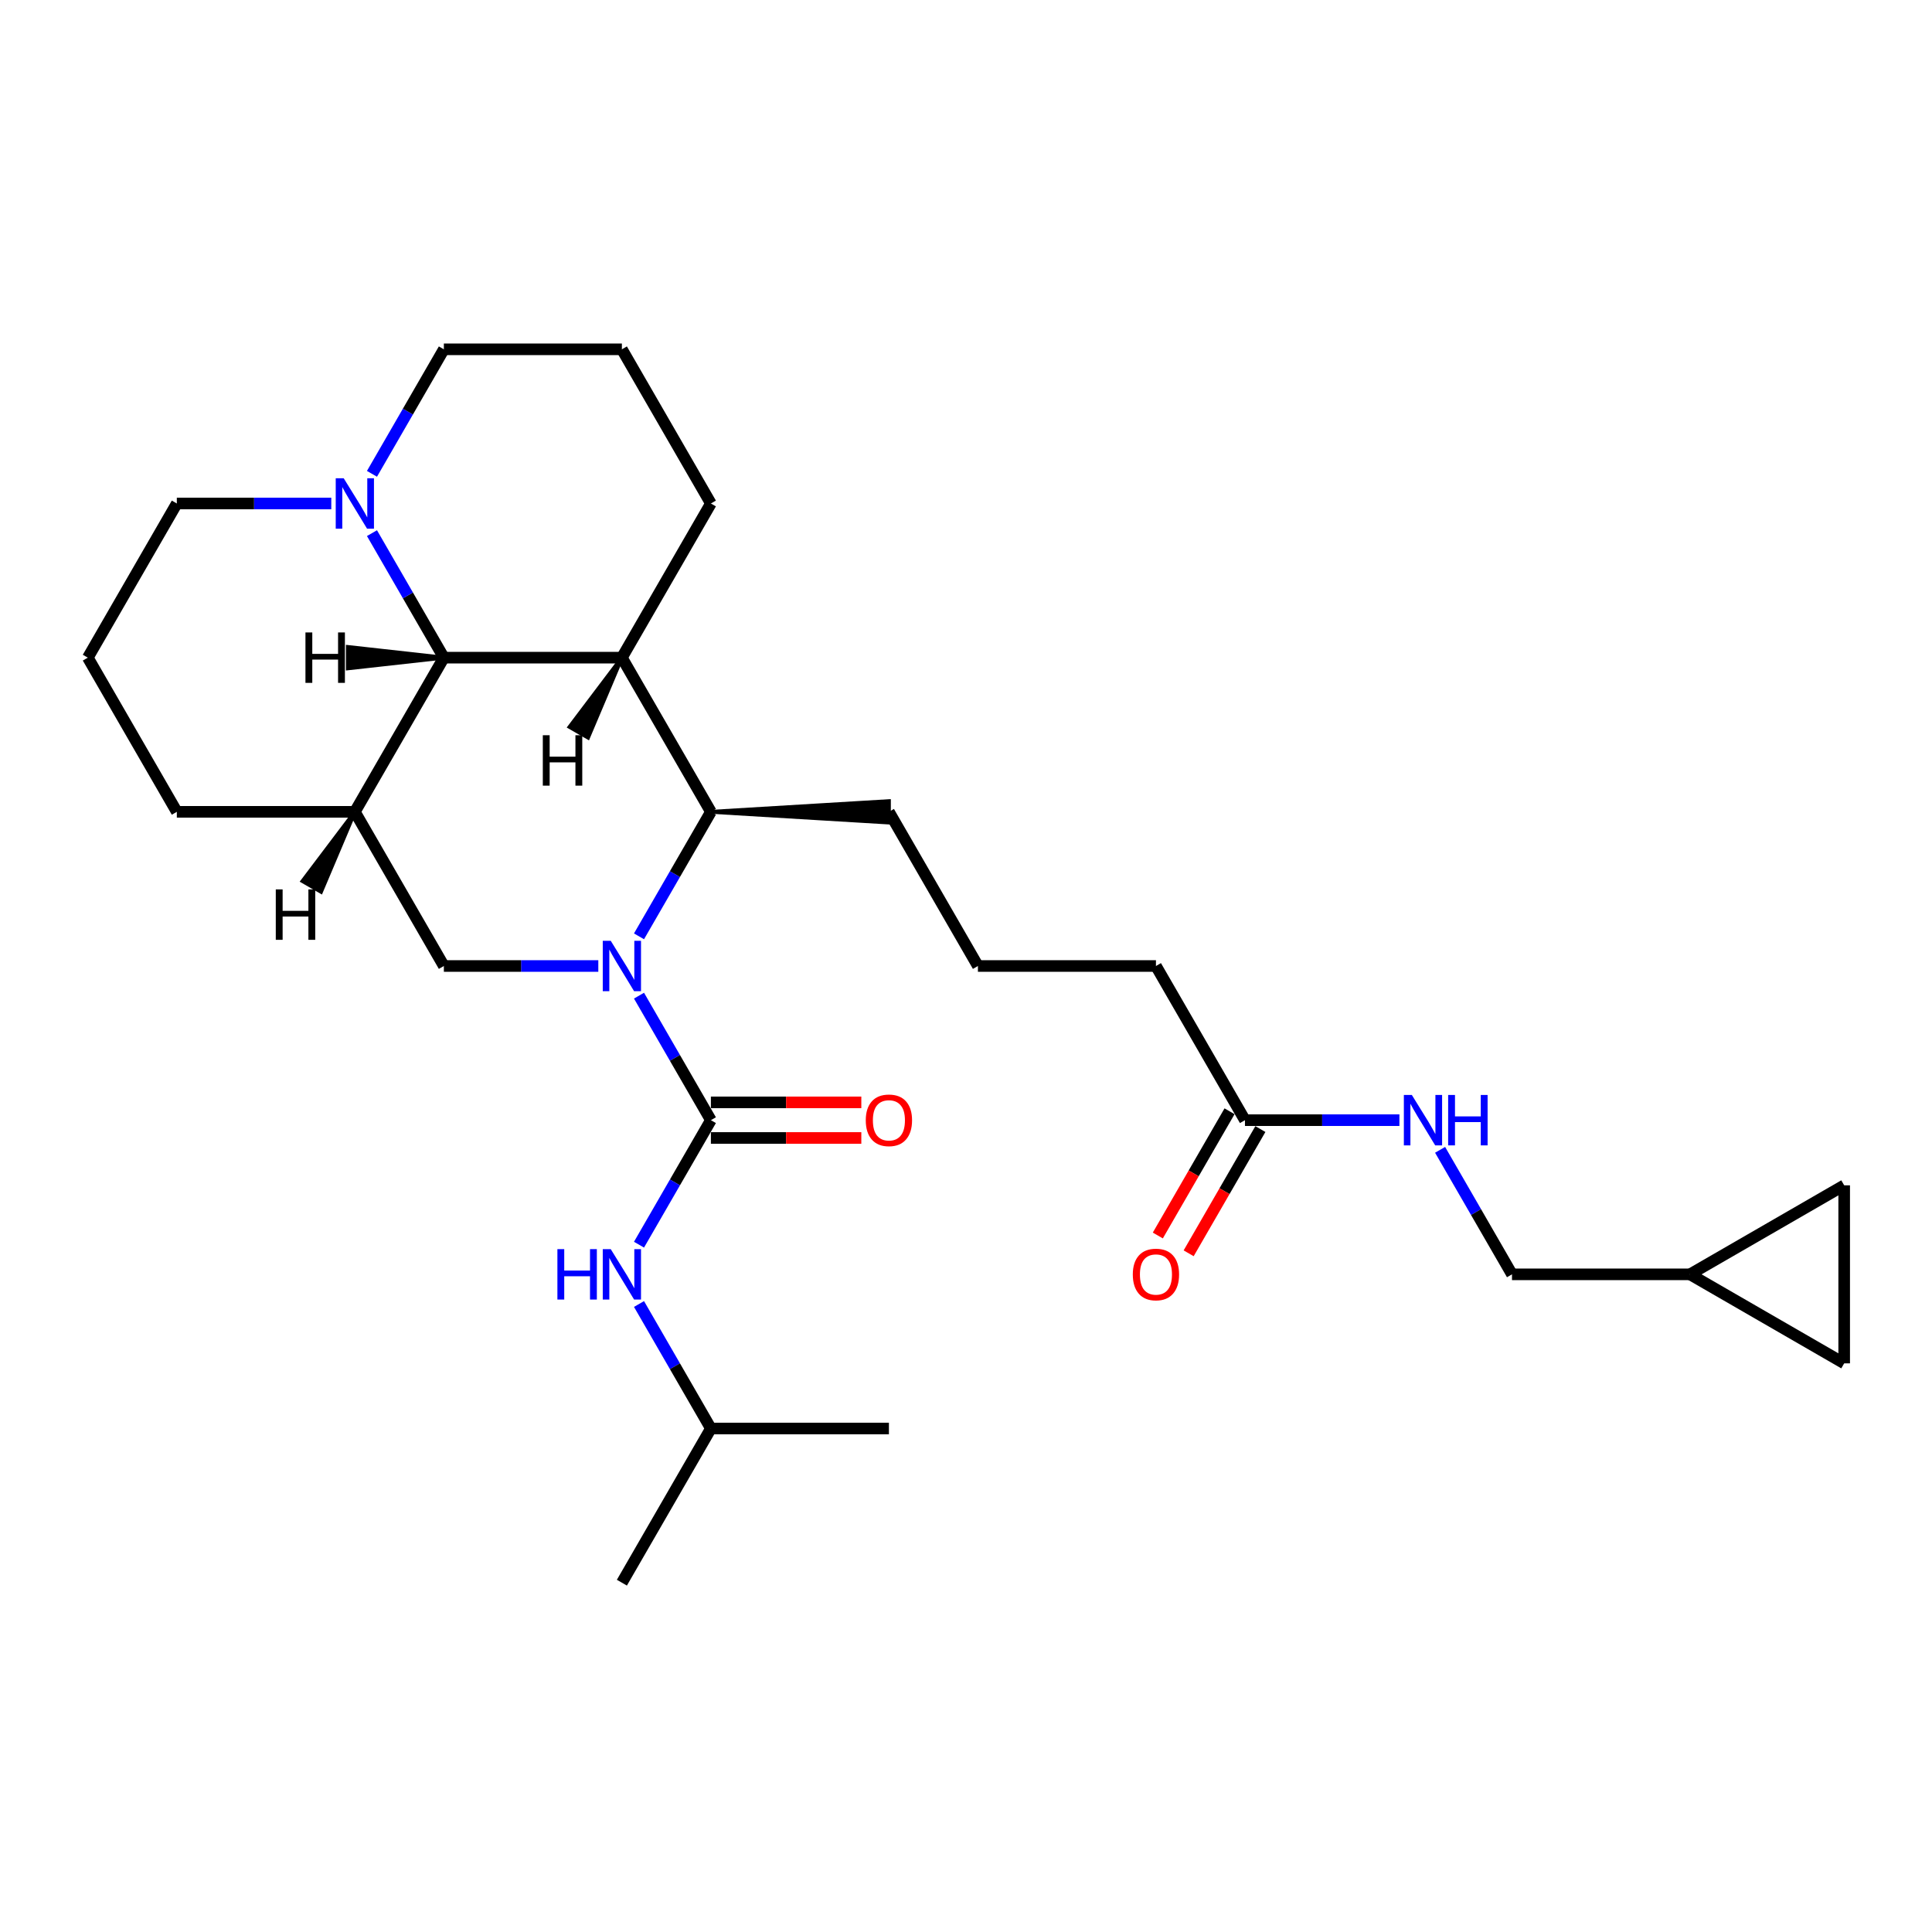 <?xml version='1.0' encoding='iso-8859-1'?>
<svg version='1.1' baseProfile='full'
              xmlns='http://www.w3.org/2000/svg'
                      xmlns:rdkit='http://www.rdkit.org/xml'
                      xmlns:xlink='http://www.w3.org/1999/xlink'
                  xml:space='preserve'
width='1000px' height='1000px' viewBox='0 0 1000 1000'>
<!-- END OF HEADER -->
<rect style='opacity:1.0;fill:#FFFFFF;stroke:none' width='1000' height='1000' x='0' y='0'> </rect>
<path class='bond-0' d='M 330.748,515.351 L 349.353,547.575' style='fill:none;fill-rule:evenodd;stroke:#0000FF;stroke-width:6px;stroke-linecap:butt;stroke-linejoin:miter;stroke-opacity:1' />
<path class='bond-0' d='M 349.353,547.575 L 367.957,579.799' style='fill:none;fill-rule:evenodd;stroke:#000000;stroke-width:6px;stroke-linecap:butt;stroke-linejoin:miter;stroke-opacity:1' />
<path class='bond-1' d='M 330.748,484.649 L 349.353,452.425' style='fill:none;fill-rule:evenodd;stroke:#0000FF;stroke-width:6px;stroke-linecap:butt;stroke-linejoin:miter;stroke-opacity:1' />
<path class='bond-1' d='M 349.353,452.425 L 367.957,420.201' style='fill:none;fill-rule:evenodd;stroke:#000000;stroke-width:6px;stroke-linecap:butt;stroke-linejoin:miter;stroke-opacity:1' />
<path class='bond-2' d='M 309.685,500 L 269.714,500' style='fill:none;fill-rule:evenodd;stroke:#0000FF;stroke-width:6px;stroke-linecap:butt;stroke-linejoin:miter;stroke-opacity:1' />
<path class='bond-2' d='M 269.714,500 L 229.742,500' style='fill:none;fill-rule:evenodd;stroke:#000000;stroke-width:6px;stroke-linecap:butt;stroke-linejoin:miter;stroke-opacity:1' />
<path class='bond-3' d='M 367.957,579.799 L 349.353,612.022' style='fill:none;fill-rule:evenodd;stroke:#000000;stroke-width:6px;stroke-linecap:butt;stroke-linejoin:miter;stroke-opacity:1' />
<path class='bond-3' d='M 349.353,612.022 L 330.748,644.246' style='fill:none;fill-rule:evenodd;stroke:#0000FF;stroke-width:6px;stroke-linecap:butt;stroke-linejoin:miter;stroke-opacity:1' />
<path class='bond-4' d='M 367.957,589.013 L 406.888,589.013' style='fill:none;fill-rule:evenodd;stroke:#000000;stroke-width:6px;stroke-linecap:butt;stroke-linejoin:miter;stroke-opacity:1' />
<path class='bond-4' d='M 406.888,589.013 L 445.818,589.013' style='fill:none;fill-rule:evenodd;stroke:#FF0000;stroke-width:6px;stroke-linecap:butt;stroke-linejoin:miter;stroke-opacity:1' />
<path class='bond-4' d='M 367.957,570.584 L 406.888,570.584' style='fill:none;fill-rule:evenodd;stroke:#000000;stroke-width:6px;stroke-linecap:butt;stroke-linejoin:miter;stroke-opacity:1' />
<path class='bond-4' d='M 406.888,570.584 L 445.818,570.584' style='fill:none;fill-rule:evenodd;stroke:#FF0000;stroke-width:6px;stroke-linecap:butt;stroke-linejoin:miter;stroke-opacity:1' />
<path class='bond-5' d='M 321.885,340.403 L 367.957,420.201' style='fill:none;fill-rule:evenodd;stroke:#000000;stroke-width:6px;stroke-linecap:butt;stroke-linejoin:miter;stroke-opacity:1' />
<path class='bond-6' d='M 321.885,340.403 L 367.957,260.604' style='fill:none;fill-rule:evenodd;stroke:#000000;stroke-width:6px;stroke-linecap:butt;stroke-linejoin:miter;stroke-opacity:1' />
<path class='bond-7' d='M 321.885,340.403 L 229.742,340.403' style='fill:none;fill-rule:evenodd;stroke:#000000;stroke-width:6px;stroke-linecap:butt;stroke-linejoin:miter;stroke-opacity:1' />
<path class='bond-32' d='M 321.885,340.403 L 294.802,376.254 L 304.378,381.783 Z' style='fill:#000000;fill-rule:evenodd;fill-opacity:1;stroke:#000000;stroke-width:2px;stroke-linecap:butt;stroke-linejoin:miter;stroke-opacity:1;' />
<path class='bond-8' d='M 367.957,420.201 L 460.101,425.73 L 460.101,414.673 Z' style='fill:#000000;fill-rule:evenodd;fill-opacity:1;stroke:#000000;stroke-width:2px;stroke-linecap:butt;stroke-linejoin:miter;stroke-opacity:1;' />
<path class='bond-9' d='M 229.742,340.403 L 183.67,420.201' style='fill:none;fill-rule:evenodd;stroke:#000000;stroke-width:6px;stroke-linecap:butt;stroke-linejoin:miter;stroke-opacity:1' />
<path class='bond-10' d='M 229.742,340.403 L 211.137,308.179' style='fill:none;fill-rule:evenodd;stroke:#000000;stroke-width:6px;stroke-linecap:butt;stroke-linejoin:miter;stroke-opacity:1' />
<path class='bond-10' d='M 211.137,308.179 L 192.533,275.955' style='fill:none;fill-rule:evenodd;stroke:#0000FF;stroke-width:6px;stroke-linecap:butt;stroke-linejoin:miter;stroke-opacity:1' />
<path class='bond-33' d='M 229.742,340.403 L 180.058,334.874 L 180.058,345.931 Z' style='fill:#000000;fill-rule:evenodd;fill-opacity:1;stroke:#000000;stroke-width:2px;stroke-linecap:butt;stroke-linejoin:miter;stroke-opacity:1;' />
<path class='bond-11' d='M 183.67,420.201 L 229.742,500' style='fill:none;fill-rule:evenodd;stroke:#000000;stroke-width:6px;stroke-linecap:butt;stroke-linejoin:miter;stroke-opacity:1' />
<path class='bond-12' d='M 183.67,420.201 L 91.526,420.201' style='fill:none;fill-rule:evenodd;stroke:#000000;stroke-width:6px;stroke-linecap:butt;stroke-linejoin:miter;stroke-opacity:1' />
<path class='bond-34' d='M 183.67,420.201 L 156.587,456.053 L 166.163,461.581 Z' style='fill:#000000;fill-rule:evenodd;fill-opacity:1;stroke:#000000;stroke-width:2px;stroke-linecap:butt;stroke-linejoin:miter;stroke-opacity:1;' />
<path class='bond-13' d='M 192.533,245.253 L 211.137,213.029' style='fill:none;fill-rule:evenodd;stroke:#0000FF;stroke-width:6px;stroke-linecap:butt;stroke-linejoin:miter;stroke-opacity:1' />
<path class='bond-13' d='M 211.137,213.029 L 229.742,180.805' style='fill:none;fill-rule:evenodd;stroke:#000000;stroke-width:6px;stroke-linecap:butt;stroke-linejoin:miter;stroke-opacity:1' />
<path class='bond-14' d='M 171.47,260.604 L 131.498,260.604' style='fill:none;fill-rule:evenodd;stroke:#0000FF;stroke-width:6px;stroke-linecap:butt;stroke-linejoin:miter;stroke-opacity:1' />
<path class='bond-14' d='M 131.498,260.604 L 91.526,260.604' style='fill:none;fill-rule:evenodd;stroke:#000000;stroke-width:6px;stroke-linecap:butt;stroke-linejoin:miter;stroke-opacity:1' />
<path class='bond-15' d='M 330.748,674.948 L 349.353,707.172' style='fill:none;fill-rule:evenodd;stroke:#0000FF;stroke-width:6px;stroke-linecap:butt;stroke-linejoin:miter;stroke-opacity:1' />
<path class='bond-15' d='M 349.353,707.172 L 367.957,739.396' style='fill:none;fill-rule:evenodd;stroke:#000000;stroke-width:6px;stroke-linecap:butt;stroke-linejoin:miter;stroke-opacity:1' />
<path class='bond-16' d='M 874.747,659.597 L 782.603,659.597' style='fill:none;fill-rule:evenodd;stroke:#000000;stroke-width:6px;stroke-linecap:butt;stroke-linejoin:miter;stroke-opacity:1' />
<path class='bond-17' d='M 874.747,659.597 L 954.545,613.526' style='fill:none;fill-rule:evenodd;stroke:#000000;stroke-width:6px;stroke-linecap:butt;stroke-linejoin:miter;stroke-opacity:1' />
<path class='bond-18' d='M 874.747,659.597 L 954.545,705.669' style='fill:none;fill-rule:evenodd;stroke:#000000;stroke-width:6px;stroke-linecap:butt;stroke-linejoin:miter;stroke-opacity:1' />
<path class='bond-19' d='M 644.388,579.799 L 598.316,500' style='fill:none;fill-rule:evenodd;stroke:#000000;stroke-width:6px;stroke-linecap:butt;stroke-linejoin:miter;stroke-opacity:1' />
<path class='bond-20' d='M 644.388,579.799 L 684.36,579.799' style='fill:none;fill-rule:evenodd;stroke:#000000;stroke-width:6px;stroke-linecap:butt;stroke-linejoin:miter;stroke-opacity:1' />
<path class='bond-20' d='M 684.36,579.799 L 724.332,579.799' style='fill:none;fill-rule:evenodd;stroke:#0000FF;stroke-width:6px;stroke-linecap:butt;stroke-linejoin:miter;stroke-opacity:1' />
<path class='bond-21' d='M 636.408,575.192 L 617.846,607.342' style='fill:none;fill-rule:evenodd;stroke:#000000;stroke-width:6px;stroke-linecap:butt;stroke-linejoin:miter;stroke-opacity:1' />
<path class='bond-21' d='M 617.846,607.342 L 599.284,639.492' style='fill:none;fill-rule:evenodd;stroke:#FF0000;stroke-width:6px;stroke-linecap:butt;stroke-linejoin:miter;stroke-opacity:1' />
<path class='bond-21' d='M 652.368,584.406 L 633.806,616.556' style='fill:none;fill-rule:evenodd;stroke:#000000;stroke-width:6px;stroke-linecap:butt;stroke-linejoin:miter;stroke-opacity:1' />
<path class='bond-21' d='M 633.806,616.556 L 615.244,648.706' style='fill:none;fill-rule:evenodd;stroke:#FF0000;stroke-width:6px;stroke-linecap:butt;stroke-linejoin:miter;stroke-opacity:1' />
<path class='bond-22' d='M 954.545,613.526 L 954.545,705.669' style='fill:none;fill-rule:evenodd;stroke:#000000;stroke-width:6px;stroke-linecap:butt;stroke-linejoin:miter;stroke-opacity:1' />
<path class='bond-23' d='M 745.394,595.15 L 763.999,627.374' style='fill:none;fill-rule:evenodd;stroke:#0000FF;stroke-width:6px;stroke-linecap:butt;stroke-linejoin:miter;stroke-opacity:1' />
<path class='bond-23' d='M 763.999,627.374 L 782.603,659.597' style='fill:none;fill-rule:evenodd;stroke:#000000;stroke-width:6px;stroke-linecap:butt;stroke-linejoin:miter;stroke-opacity:1' />
<path class='bond-24' d='M 367.957,260.604 L 321.885,180.805' style='fill:none;fill-rule:evenodd;stroke:#000000;stroke-width:6px;stroke-linecap:butt;stroke-linejoin:miter;stroke-opacity:1' />
<path class='bond-25' d='M 91.526,420.201 L 45.455,340.403' style='fill:none;fill-rule:evenodd;stroke:#000000;stroke-width:6px;stroke-linecap:butt;stroke-linejoin:miter;stroke-opacity:1' />
<path class='bond-26' d='M 460.101,420.201 L 506.172,500' style='fill:none;fill-rule:evenodd;stroke:#000000;stroke-width:6px;stroke-linecap:butt;stroke-linejoin:miter;stroke-opacity:1' />
<path class='bond-27' d='M 229.742,180.805 L 321.885,180.805' style='fill:none;fill-rule:evenodd;stroke:#000000;stroke-width:6px;stroke-linecap:butt;stroke-linejoin:miter;stroke-opacity:1' />
<path class='bond-28' d='M 91.526,260.604 L 45.455,340.403' style='fill:none;fill-rule:evenodd;stroke:#000000;stroke-width:6px;stroke-linecap:butt;stroke-linejoin:miter;stroke-opacity:1' />
<path class='bond-29' d='M 367.957,739.396 L 321.885,819.195' style='fill:none;fill-rule:evenodd;stroke:#000000;stroke-width:6px;stroke-linecap:butt;stroke-linejoin:miter;stroke-opacity:1' />
<path class='bond-30' d='M 367.957,739.396 L 460.101,739.396' style='fill:none;fill-rule:evenodd;stroke:#000000;stroke-width:6px;stroke-linecap:butt;stroke-linejoin:miter;stroke-opacity:1' />
<path class='bond-31' d='M 506.172,500 L 598.316,500' style='fill:none;fill-rule:evenodd;stroke:#000000;stroke-width:6px;stroke-linecap:butt;stroke-linejoin:miter;stroke-opacity:1' />
<path  class='atom-0' d='M 316.117 486.952
L 324.668 500.774
Q 325.516 502.138, 326.879 504.607
Q 328.243 507.077, 328.317 507.224
L 328.317 486.952
L 331.782 486.952
L 331.782 513.048
L 328.206 513.048
L 319.029 497.936
Q 317.96 496.167, 316.817 494.14
Q 315.712 492.113, 315.38 491.486
L 315.38 513.048
L 311.989 513.048
L 311.989 486.952
L 316.117 486.952
' fill='#0000FF'/>
<path  class='atom-7' d='M 177.902 247.556
L 186.453 261.378
Q 187.3 262.742, 188.664 265.211
Q 190.028 267.681, 190.102 267.828
L 190.102 247.556
L 193.566 247.556
L 193.566 273.651
L 189.991 273.651
L 180.813 258.54
Q 179.745 256.771, 178.602 254.744
Q 177.496 252.716, 177.165 252.09
L 177.165 273.651
L 173.774 273.651
L 173.774 247.556
L 177.902 247.556
' fill='#0000FF'/>
<path  class='atom-8' d='M 288.511 646.55
L 292.049 646.55
L 292.049 657.644
L 305.392 657.644
L 305.392 646.55
L 308.93 646.55
L 308.93 672.645
L 305.392 672.645
L 305.392 660.593
L 292.049 660.593
L 292.049 672.645
L 288.511 672.645
L 288.511 646.55
' fill='#0000FF'/>
<path  class='atom-8' d='M 316.117 646.55
L 324.668 660.371
Q 325.516 661.735, 326.879 664.205
Q 328.243 666.674, 328.317 666.821
L 328.317 646.55
L 331.782 646.55
L 331.782 672.645
L 328.206 672.645
L 319.029 657.533
Q 317.96 655.764, 316.817 653.737
Q 315.712 651.71, 315.38 651.083
L 315.38 672.645
L 311.989 672.645
L 311.989 646.55
L 316.117 646.55
' fill='#0000FF'/>
<path  class='atom-9' d='M 448.122 579.872
Q 448.122 573.607, 451.218 570.105
Q 454.314 566.604, 460.101 566.604
Q 465.887 566.604, 468.983 570.105
Q 472.079 573.607, 472.079 579.872
Q 472.079 586.212, 468.946 589.824
Q 465.814 593.399, 460.101 593.399
Q 454.351 593.399, 451.218 589.824
Q 448.122 586.249, 448.122 579.872
M 460.101 590.45
Q 464.081 590.45, 466.219 587.797
Q 468.394 585.106, 468.394 579.872
Q 468.394 574.749, 466.219 572.169
Q 464.081 569.552, 460.101 569.552
Q 456.12 569.552, 453.945 572.132
Q 451.808 574.712, 451.808 579.872
Q 451.808 585.143, 453.945 587.797
Q 456.12 590.45, 460.101 590.45
' fill='#FF0000'/>
<path  class='atom-14' d='M 730.763 566.751
L 739.314 580.573
Q 740.162 581.936, 741.526 584.406
Q 742.889 586.875, 742.963 587.023
L 742.963 566.751
L 746.428 566.751
L 746.428 592.846
L 742.852 592.846
L 733.675 577.735
Q 732.606 575.966, 731.464 573.938
Q 730.358 571.911, 730.026 571.285
L 730.026 592.846
L 726.635 592.846
L 726.635 566.751
L 730.763 566.751
' fill='#0000FF'/>
<path  class='atom-14' d='M 749.561 566.751
L 753.099 566.751
L 753.099 577.845
L 766.441 577.845
L 766.441 566.751
L 769.98 566.751
L 769.98 592.846
L 766.441 592.846
L 766.441 580.794
L 753.099 580.794
L 753.099 592.846
L 749.561 592.846
L 749.561 566.751
' fill='#0000FF'/>
<path  class='atom-15' d='M 586.337 659.671
Q 586.337 653.405, 589.433 649.904
Q 592.529 646.402, 598.316 646.402
Q 604.103 646.402, 607.199 649.904
Q 610.295 653.405, 610.295 659.671
Q 610.295 666.011, 607.162 669.623
Q 604.029 673.198, 598.316 673.198
Q 592.566 673.198, 589.433 669.623
Q 586.337 666.047, 586.337 659.671
M 598.316 670.249
Q 602.297 670.249, 604.434 667.595
Q 606.609 664.905, 606.609 659.671
Q 606.609 654.548, 604.434 651.968
Q 602.297 649.351, 598.316 649.351
Q 594.335 649.351, 592.161 651.931
Q 590.023 654.511, 590.023 659.671
Q 590.023 664.942, 592.161 667.595
Q 594.335 670.249, 598.316 670.249
' fill='#FF0000'/>
<path  class='atom-29' d='M 280.961 380.554
L 284.5 380.554
L 284.5 391.648
L 297.842 391.648
L 297.842 380.554
L 301.38 380.554
L 301.38 406.649
L 297.842 406.649
L 297.842 394.597
L 284.5 394.597
L 284.5 406.649
L 280.961 406.649
L 280.961 380.554
' fill='#000000'/>
<path  class='atom-30' d='M 158.103 327.355
L 161.641 327.355
L 161.641 338.449
L 174.984 338.449
L 174.984 327.355
L 178.522 327.355
L 178.522 353.45
L 174.984 353.45
L 174.984 341.398
L 161.641 341.398
L 161.641 353.45
L 158.103 353.45
L 158.103 327.355
' fill='#000000'/>
<path  class='atom-31' d='M 142.746 460.353
L 146.284 460.353
L 146.284 471.447
L 159.627 471.447
L 159.627 460.353
L 163.165 460.353
L 163.165 486.448
L 159.627 486.448
L 159.627 474.396
L 146.284 474.396
L 146.284 486.448
L 142.746 486.448
L 142.746 460.353
' fill='#000000'/>
</svg>
